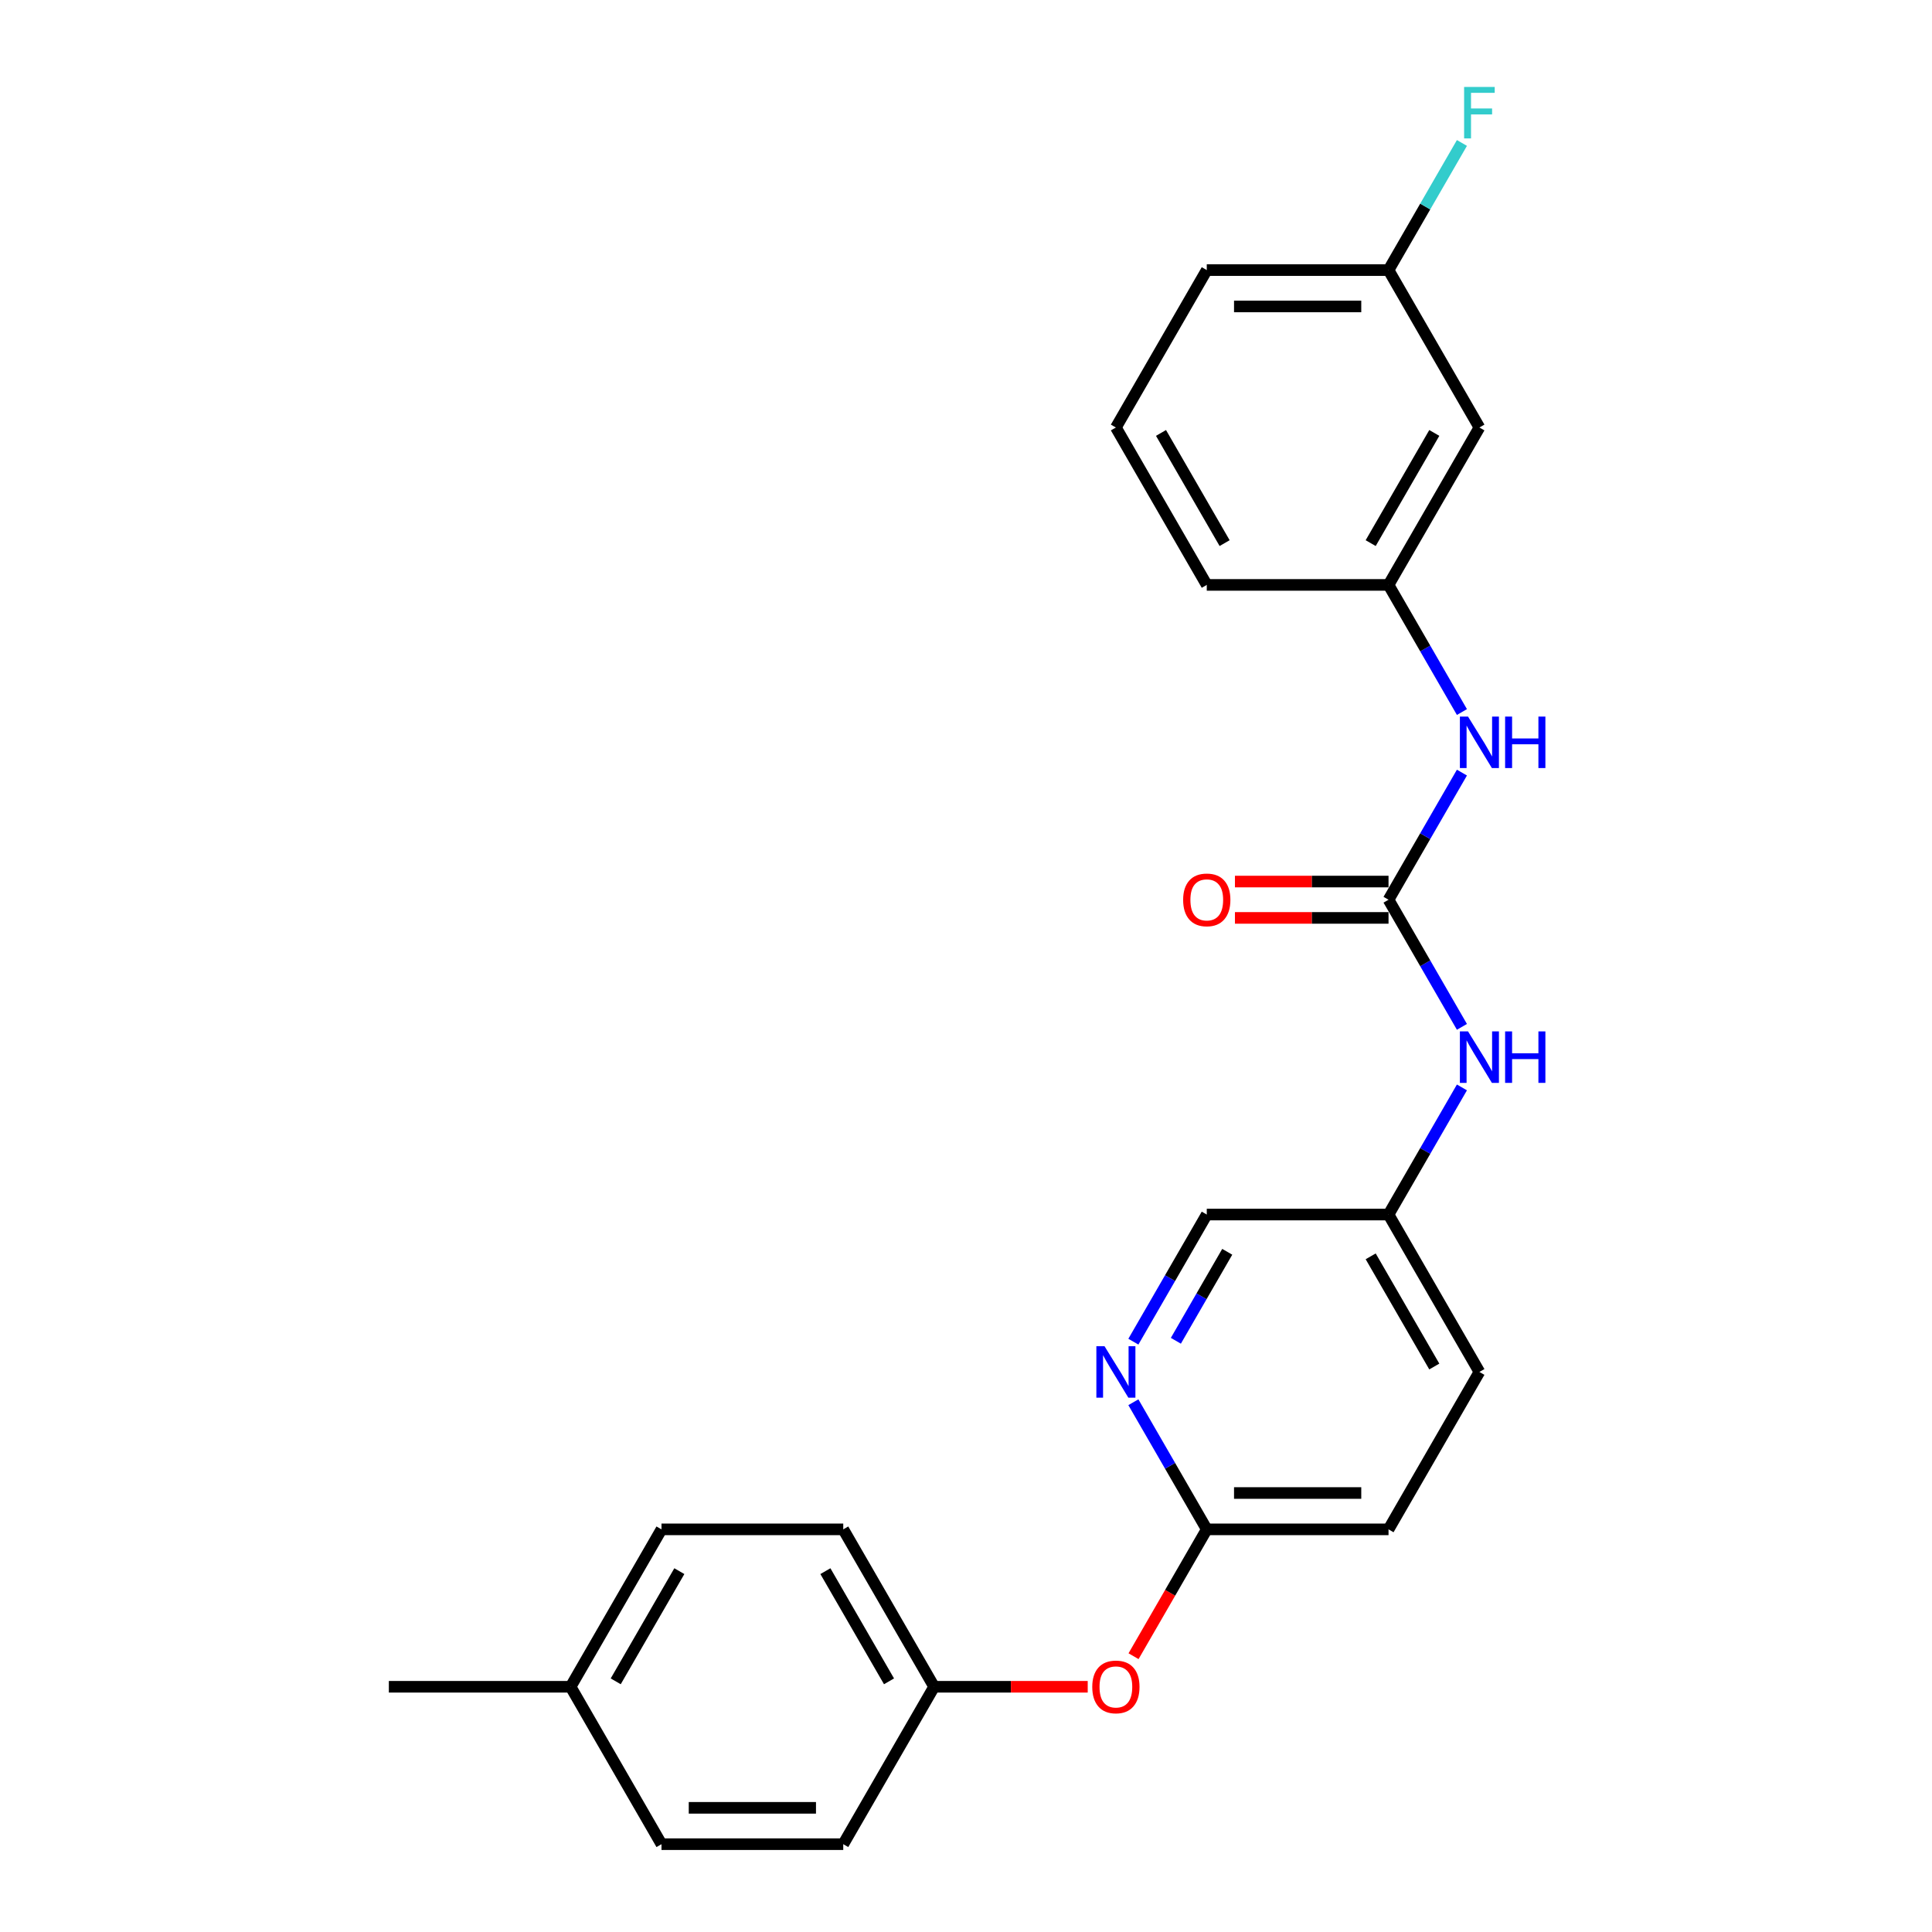 <?xml version='1.0' encoding='iso-8859-1'?>
<svg version='1.1' baseProfile='full'
              xmlns='http://www.w3.org/2000/svg'
                      xmlns:rdkit='http://www.rdkit.org/xml'
                      xmlns:xlink='http://www.w3.org/1999/xlink'
                  xml:space='preserve'
width='1000px' height='1000px' viewBox='0 0 1000 1000'>
<!-- END OF HEADER -->
<rect style='opacity:1.0;fill:#FFFFFF;stroke:none' width='1000' height='1000' x='0' y='0'> </rect>
<path class='bond-0' d='M 765.74,221.274 L 718.7,302.749' style='fill:none;fill-rule:evenodd;stroke:#000000;stroke-width:6px;stroke-linecap:butt;stroke-linejoin:miter;stroke-opacity:1' />
<path class='bond-0' d='M 742.389,224.087 L 709.461,281.119' style='fill:none;fill-rule:evenodd;stroke:#000000;stroke-width:6px;stroke-linecap:butt;stroke-linejoin:miter;stroke-opacity:1' />
<path class='bond-1' d='M 765.74,221.274 L 718.7,139.799' style='fill:none;fill-rule:evenodd;stroke:#000000;stroke-width:6px;stroke-linecap:butt;stroke-linejoin:miter;stroke-opacity:1' />
<path class='bond-2' d='M 756.69,562.846 L 737.695,595.746' style='fill:none;fill-rule:evenodd;stroke:#0000FF;stroke-width:6px;stroke-linecap:butt;stroke-linejoin:miter;stroke-opacity:1' />
<path class='bond-2' d='M 737.695,595.746 L 718.7,628.647' style='fill:none;fill-rule:evenodd;stroke:#000000;stroke-width:6px;stroke-linecap:butt;stroke-linejoin:miter;stroke-opacity:1' />
<path class='bond-3' d='M 756.69,531.499 L 737.695,498.598' style='fill:none;fill-rule:evenodd;stroke:#0000FF;stroke-width:6px;stroke-linecap:butt;stroke-linejoin:miter;stroke-opacity:1' />
<path class='bond-3' d='M 737.695,498.598 L 718.7,465.698' style='fill:none;fill-rule:evenodd;stroke:#000000;stroke-width:6px;stroke-linecap:butt;stroke-linejoin:miter;stroke-opacity:1' />
<path class='bond-4' d='M 718.7,465.698 L 737.695,432.797' style='fill:none;fill-rule:evenodd;stroke:#000000;stroke-width:6px;stroke-linecap:butt;stroke-linejoin:miter;stroke-opacity:1' />
<path class='bond-4' d='M 737.695,432.797 L 756.69,399.897' style='fill:none;fill-rule:evenodd;stroke:#0000FF;stroke-width:6px;stroke-linecap:butt;stroke-linejoin:miter;stroke-opacity:1' />
<path class='bond-5' d='M 718.7,456.29 L 678.952,456.29' style='fill:none;fill-rule:evenodd;stroke:#000000;stroke-width:6px;stroke-linecap:butt;stroke-linejoin:miter;stroke-opacity:1' />
<path class='bond-5' d='M 678.952,456.29 L 639.204,456.29' style='fill:none;fill-rule:evenodd;stroke:#FF0000;stroke-width:6px;stroke-linecap:butt;stroke-linejoin:miter;stroke-opacity:1' />
<path class='bond-5' d='M 718.7,475.106 L 678.952,475.106' style='fill:none;fill-rule:evenodd;stroke:#000000;stroke-width:6px;stroke-linecap:butt;stroke-linejoin:miter;stroke-opacity:1' />
<path class='bond-5' d='M 678.952,475.106 L 639.204,475.106' style='fill:none;fill-rule:evenodd;stroke:#FF0000;stroke-width:6px;stroke-linecap:butt;stroke-linejoin:miter;stroke-opacity:1' />
<path class='bond-6' d='M 756.69,368.55 L 737.695,335.649' style='fill:none;fill-rule:evenodd;stroke:#0000FF;stroke-width:6px;stroke-linecap:butt;stroke-linejoin:miter;stroke-opacity:1' />
<path class='bond-6' d='M 737.695,335.649 L 718.7,302.749' style='fill:none;fill-rule:evenodd;stroke:#000000;stroke-width:6px;stroke-linecap:butt;stroke-linejoin:miter;stroke-opacity:1' />
<path class='bond-7' d='M 718.7,302.749 L 624.621,302.749' style='fill:none;fill-rule:evenodd;stroke:#000000;stroke-width:6px;stroke-linecap:butt;stroke-linejoin:miter;stroke-opacity:1' />
<path class='bond-8' d='M 718.7,139.799 L 737.695,106.899' style='fill:none;fill-rule:evenodd;stroke:#000000;stroke-width:6px;stroke-linecap:butt;stroke-linejoin:miter;stroke-opacity:1' />
<path class='bond-8' d='M 737.695,106.899 L 756.69,73.998' style='fill:none;fill-rule:evenodd;stroke:#33CCCC;stroke-width:6px;stroke-linecap:butt;stroke-linejoin:miter;stroke-opacity:1' />
<path class='bond-9' d='M 718.7,139.799 L 624.621,139.799' style='fill:none;fill-rule:evenodd;stroke:#000000;stroke-width:6px;stroke-linecap:butt;stroke-linejoin:miter;stroke-opacity:1' />
<path class='bond-9' d='M 704.588,158.615 L 638.733,158.615' style='fill:none;fill-rule:evenodd;stroke:#000000;stroke-width:6px;stroke-linecap:butt;stroke-linejoin:miter;stroke-opacity:1' />
<path class='bond-10' d='M 483.503,873.071 L 436.464,954.545' style='fill:none;fill-rule:evenodd;stroke:#000000;stroke-width:6px;stroke-linecap:butt;stroke-linejoin:miter;stroke-opacity:1' />
<path class='bond-11' d='M 483.503,873.071 L 436.464,791.596' style='fill:none;fill-rule:evenodd;stroke:#000000;stroke-width:6px;stroke-linecap:butt;stroke-linejoin:miter;stroke-opacity:1' />
<path class='bond-11' d='M 460.152,870.258 L 427.225,813.225' style='fill:none;fill-rule:evenodd;stroke:#000000;stroke-width:6px;stroke-linecap:butt;stroke-linejoin:miter;stroke-opacity:1' />
<path class='bond-12' d='M 483.503,873.071 L 523.252,873.071' style='fill:none;fill-rule:evenodd;stroke:#000000;stroke-width:6px;stroke-linecap:butt;stroke-linejoin:miter;stroke-opacity:1' />
<path class='bond-12' d='M 523.252,873.071 L 563,873.071' style='fill:none;fill-rule:evenodd;stroke:#FF0000;stroke-width:6px;stroke-linecap:butt;stroke-linejoin:miter;stroke-opacity:1' />
<path class='bond-13' d='M 586.718,857.247 L 605.67,824.422' style='fill:none;fill-rule:evenodd;stroke:#FF0000;stroke-width:6px;stroke-linecap:butt;stroke-linejoin:miter;stroke-opacity:1' />
<path class='bond-13' d='M 605.67,824.422 L 624.621,791.596' style='fill:none;fill-rule:evenodd;stroke:#000000;stroke-width:6px;stroke-linecap:butt;stroke-linejoin:miter;stroke-opacity:1' />
<path class='bond-14' d='M 295.346,873.071 L 342.385,791.596' style='fill:none;fill-rule:evenodd;stroke:#000000;stroke-width:6px;stroke-linecap:butt;stroke-linejoin:miter;stroke-opacity:1' />
<path class='bond-14' d='M 318.697,870.258 L 351.624,813.225' style='fill:none;fill-rule:evenodd;stroke:#000000;stroke-width:6px;stroke-linecap:butt;stroke-linejoin:miter;stroke-opacity:1' />
<path class='bond-15' d='M 295.346,873.071 L 201.267,873.071' style='fill:none;fill-rule:evenodd;stroke:#000000;stroke-width:6px;stroke-linecap:butt;stroke-linejoin:miter;stroke-opacity:1' />
<path class='bond-16' d='M 295.346,873.071 L 342.385,954.545' style='fill:none;fill-rule:evenodd;stroke:#000000;stroke-width:6px;stroke-linecap:butt;stroke-linejoin:miter;stroke-opacity:1' />
<path class='bond-17' d='M 718.7,791.596 L 624.621,791.596' style='fill:none;fill-rule:evenodd;stroke:#000000;stroke-width:6px;stroke-linecap:butt;stroke-linejoin:miter;stroke-opacity:1' />
<path class='bond-17' d='M 704.588,772.78 L 638.733,772.78' style='fill:none;fill-rule:evenodd;stroke:#000000;stroke-width:6px;stroke-linecap:butt;stroke-linejoin:miter;stroke-opacity:1' />
<path class='bond-18' d='M 718.7,791.596 L 765.74,710.122' style='fill:none;fill-rule:evenodd;stroke:#000000;stroke-width:6px;stroke-linecap:butt;stroke-linejoin:miter;stroke-opacity:1' />
<path class='bond-19' d='M 624.621,791.596 L 605.626,758.696' style='fill:none;fill-rule:evenodd;stroke:#000000;stroke-width:6px;stroke-linecap:butt;stroke-linejoin:miter;stroke-opacity:1' />
<path class='bond-19' d='M 605.626,758.696 L 586.631,725.795' style='fill:none;fill-rule:evenodd;stroke:#0000FF;stroke-width:6px;stroke-linecap:butt;stroke-linejoin:miter;stroke-opacity:1' />
<path class='bond-20' d='M 586.631,694.448 L 605.626,661.548' style='fill:none;fill-rule:evenodd;stroke:#0000FF;stroke-width:6px;stroke-linecap:butt;stroke-linejoin:miter;stroke-opacity:1' />
<path class='bond-20' d='M 605.626,661.548 L 624.621,628.647' style='fill:none;fill-rule:evenodd;stroke:#000000;stroke-width:6px;stroke-linecap:butt;stroke-linejoin:miter;stroke-opacity:1' />
<path class='bond-20' d='M 608.625,693.986 L 621.921,670.955' style='fill:none;fill-rule:evenodd;stroke:#0000FF;stroke-width:6px;stroke-linecap:butt;stroke-linejoin:miter;stroke-opacity:1' />
<path class='bond-20' d='M 621.921,670.955 L 635.218,647.925' style='fill:none;fill-rule:evenodd;stroke:#000000;stroke-width:6px;stroke-linecap:butt;stroke-linejoin:miter;stroke-opacity:1' />
<path class='bond-21' d='M 624.621,628.647 L 718.7,628.647' style='fill:none;fill-rule:evenodd;stroke:#000000;stroke-width:6px;stroke-linecap:butt;stroke-linejoin:miter;stroke-opacity:1' />
<path class='bond-22' d='M 718.7,628.647 L 765.74,710.122' style='fill:none;fill-rule:evenodd;stroke:#000000;stroke-width:6px;stroke-linecap:butt;stroke-linejoin:miter;stroke-opacity:1' />
<path class='bond-22' d='M 709.461,650.276 L 742.389,707.308' style='fill:none;fill-rule:evenodd;stroke:#000000;stroke-width:6px;stroke-linecap:butt;stroke-linejoin:miter;stroke-opacity:1' />
<path class='bond-23' d='M 436.464,954.545 L 342.385,954.545' style='fill:none;fill-rule:evenodd;stroke:#000000;stroke-width:6px;stroke-linecap:butt;stroke-linejoin:miter;stroke-opacity:1' />
<path class='bond-23' d='M 422.352,935.73 L 356.497,935.73' style='fill:none;fill-rule:evenodd;stroke:#000000;stroke-width:6px;stroke-linecap:butt;stroke-linejoin:miter;stroke-opacity:1' />
<path class='bond-24' d='M 436.464,791.596 L 342.385,791.596' style='fill:none;fill-rule:evenodd;stroke:#000000;stroke-width:6px;stroke-linecap:butt;stroke-linejoin:miter;stroke-opacity:1' />
<path class='bond-25' d='M 577.582,221.274 L 624.621,302.749' style='fill:none;fill-rule:evenodd;stroke:#000000;stroke-width:6px;stroke-linecap:butt;stroke-linejoin:miter;stroke-opacity:1' />
<path class='bond-25' d='M 600.933,224.087 L 633.86,281.119' style='fill:none;fill-rule:evenodd;stroke:#000000;stroke-width:6px;stroke-linecap:butt;stroke-linejoin:miter;stroke-opacity:1' />
<path class='bond-26' d='M 577.582,221.274 L 624.621,139.799' style='fill:none;fill-rule:evenodd;stroke:#000000;stroke-width:6px;stroke-linecap:butt;stroke-linejoin:miter;stroke-opacity:1' />
<path  class='atom-1' d='M 759.85 533.851
L 768.581 547.963
Q 769.446 549.355, 770.839 551.876
Q 772.231 554.398, 772.306 554.548
L 772.306 533.851
L 775.844 533.851
L 775.844 560.494
L 772.193 560.494
L 762.823 545.065
Q 761.732 543.259, 760.565 541.189
Q 759.436 539.119, 759.098 538.48
L 759.098 560.494
L 755.636 560.494
L 755.636 533.851
L 759.85 533.851
' fill='#0000FF'/>
<path  class='atom-1' d='M 779.042 533.851
L 782.655 533.851
L 782.655 545.178
L 796.278 545.178
L 796.278 533.851
L 799.89 533.851
L 799.89 560.494
L 796.278 560.494
L 796.278 548.188
L 782.655 548.188
L 782.655 560.494
L 779.042 560.494
L 779.042 533.851
' fill='#0000FF'/>
<path  class='atom-3' d='M 759.85 370.902
L 768.581 385.013
Q 769.446 386.406, 770.839 388.927
Q 772.231 391.448, 772.306 391.599
L 772.306 370.902
L 775.844 370.902
L 775.844 397.545
L 772.193 397.545
L 762.823 382.116
Q 761.732 380.309, 760.565 378.24
Q 759.436 376.17, 759.098 375.53
L 759.098 397.545
L 755.636 397.545
L 755.636 370.902
L 759.85 370.902
' fill='#0000FF'/>
<path  class='atom-3' d='M 779.042 370.902
L 782.655 370.902
L 782.655 382.229
L 796.278 382.229
L 796.278 370.902
L 799.89 370.902
L 799.89 397.545
L 796.278 397.545
L 796.278 385.239
L 782.655 385.239
L 782.655 397.545
L 779.042 397.545
L 779.042 370.902
' fill='#0000FF'/>
<path  class='atom-4' d='M 612.391 465.773
Q 612.391 459.376, 615.552 455.801
Q 618.713 452.226, 624.621 452.226
Q 630.53 452.226, 633.691 455.801
Q 636.852 459.376, 636.852 465.773
Q 636.852 472.246, 633.653 475.934
Q 630.454 479.584, 624.621 479.584
Q 618.751 479.584, 615.552 475.934
Q 612.391 472.283, 612.391 465.773
M 624.621 476.573
Q 628.686 476.573, 630.868 473.864
Q 633.089 471.117, 633.089 465.773
Q 633.089 460.542, 630.868 457.908
Q 628.686 455.236, 624.621 455.236
Q 620.557 455.236, 618.337 457.87
Q 616.154 460.505, 616.154 465.773
Q 616.154 471.154, 618.337 473.864
Q 620.557 476.573, 624.621 476.573
' fill='#FF0000'/>
<path  class='atom-8' d='M 565.352 873.146
Q 565.352 866.749, 568.513 863.174
Q 571.674 859.599, 577.582 859.599
Q 583.49 859.599, 586.651 863.174
Q 589.812 866.749, 589.812 873.146
Q 589.812 879.619, 586.614 883.307
Q 583.415 886.957, 577.582 886.957
Q 571.712 886.957, 568.513 883.307
Q 565.352 879.656, 565.352 873.146
M 577.582 883.946
Q 581.646 883.946, 583.829 881.237
Q 586.049 878.49, 586.049 873.146
Q 586.049 867.915, 583.829 865.281
Q 581.646 862.609, 577.582 862.609
Q 573.518 862.609, 571.298 865.243
Q 569.115 867.878, 569.115 873.146
Q 569.115 878.527, 571.298 881.237
Q 573.518 883.946, 577.582 883.946
' fill='#FF0000'/>
<path  class='atom-12' d='M 571.693 696.8
L 580.423 710.912
Q 581.289 712.304, 582.681 714.826
Q 584.073 717.347, 584.149 717.497
L 584.149 696.8
L 587.686 696.8
L 587.686 723.443
L 584.036 723.443
L 574.666 708.014
Q 573.574 706.208, 572.408 704.138
Q 571.279 702.068, 570.94 701.429
L 570.94 723.443
L 567.478 723.443
L 567.478 696.8
L 571.693 696.8
' fill='#0000FF'/>
<path  class='atom-21' d='M 757.818 45.003
L 773.661 45.003
L 773.661 48.051
L 761.393 48.051
L 761.393 56.142
L 772.306 56.142
L 772.306 59.228
L 761.393 59.228
L 761.393 71.646
L 757.818 71.646
L 757.818 45.003
' fill='#33CCCC'/>
</svg>
